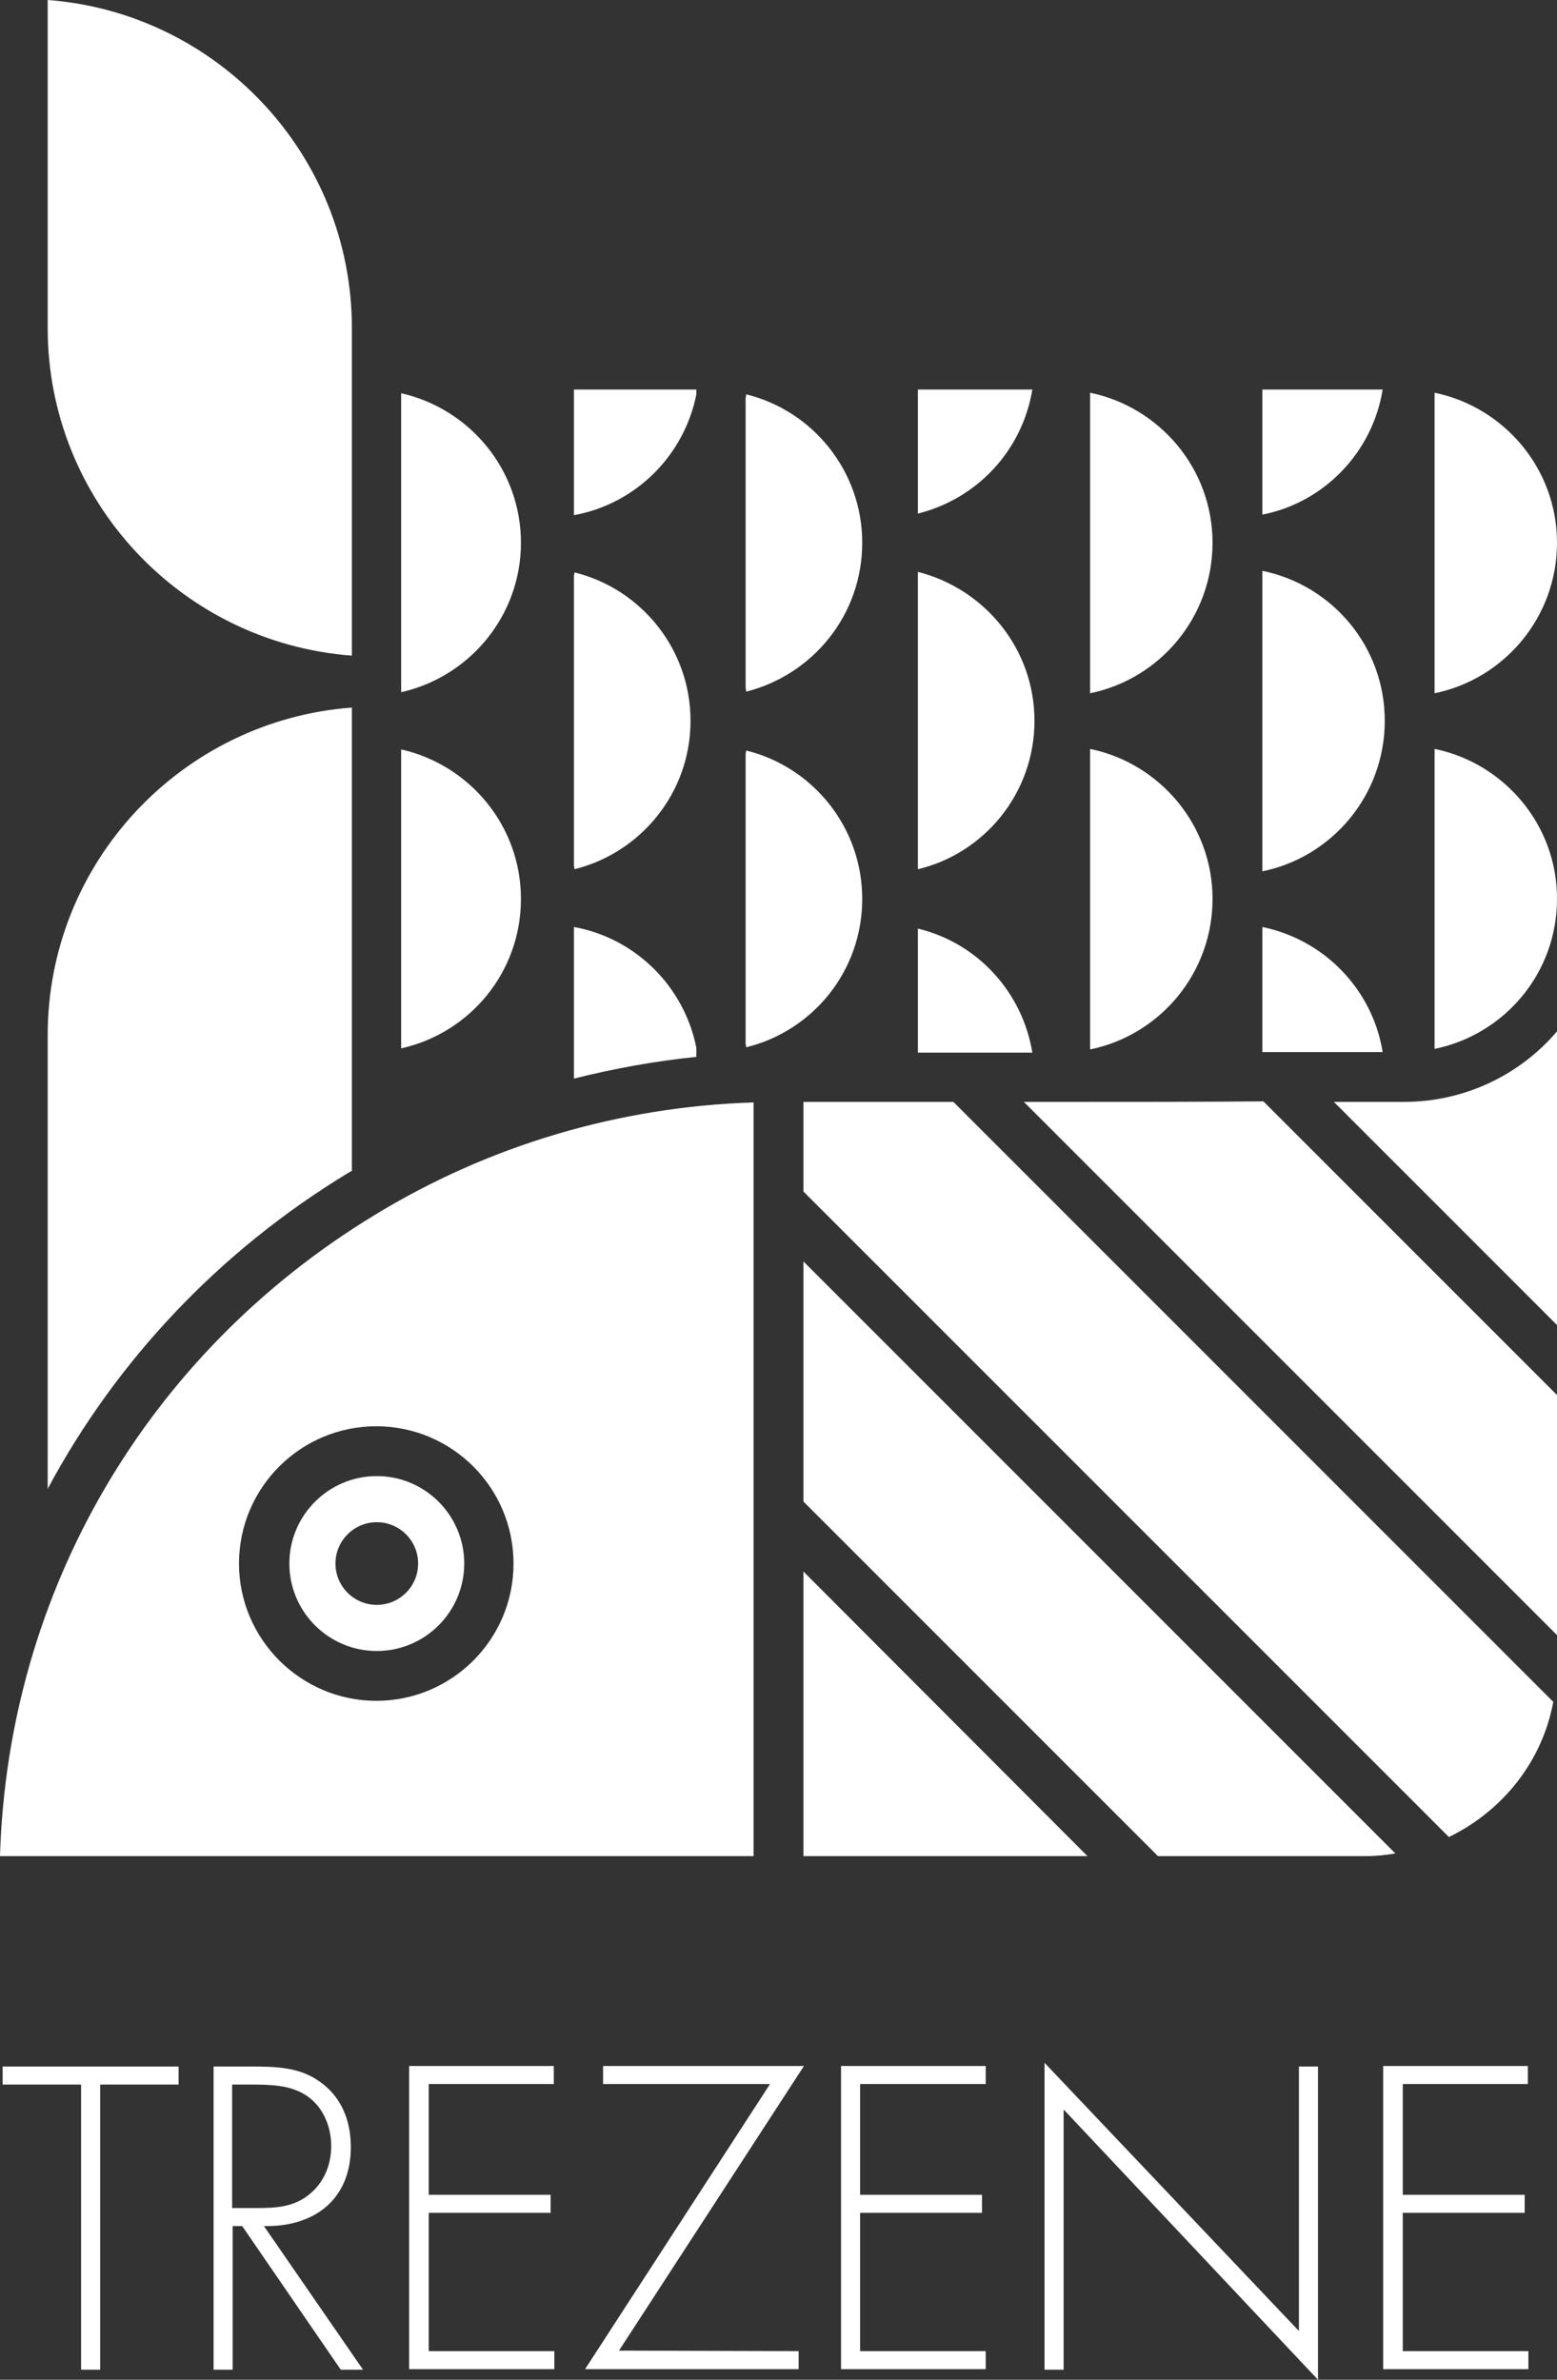 <?xml version="1.0" encoding="utf-8"?>
<!-- Generator: Adobe Illustrator 27.4.1, SVG Export Plug-In . SVG Version: 6.00 Build 0)  -->
<svg version="1.1" id="Livello_1" xmlns="http://www.w3.org/2000/svg" xmlns:xlink="http://www.w3.org/1999/xlink" x="0px" y="0px"
	 viewBox="0 0 293.8 449" style="enable-background:new 0 0 293.8 449;" xml:space="preserve">
<rect x="0" y="0" width="293.8" height="449" fill="#333333" stroke="none"/>
<style type="text/css">
	.st0{fill:#FFFFFF;}
</style>
<g>
	<g>
		<path class="st0" d="M162.7,102.4c0-13.5-9.3-24.9-21.9-28c0,0.3-0.1,0.5-0.1,0.8v54.5c0,0.3,0.1,0.5,0.1,0.8
			C153.4,127.3,162.7,116,162.7,102.4z"/>
		<path class="st0" d="M195.2,136c0-13.6-9.4-24.9-22-28.1V164C185.8,161,195.2,149.6,195.2,136z"/>
		<path class="st0" d="M131.4,197.7c-2.3-11.6-11.5-20.7-23.1-22.8v28.6c7.6-1.9,15.3-3.3,23.1-4.1V197.7z"/>
		<path class="st0" d="M162.7,169.6c0-13.5-9.3-24.9-21.9-28c0,0.2-0.1,0.5-0.1,0.7v54.5c0,0.3,0.1,0.5,0.1,0.8
			C153.4,194.5,162.7,183.2,162.7,169.6z"/>
		<path class="st0" d="M130.3,136c0-13.5-9.3-24.9-21.9-28c0,0.2-0.1,0.5-0.1,0.7v54.5c0,0.3,0.1,0.5,0.1,0.8
			C120.9,160.9,130.3,149.6,130.3,136z"/>
		<path class="st0" d="M131.4,74.4v-0.9h-23.1v23.7C119.9,95.1,129.1,86,131.4,74.4z"/>
		<path class="st0" d="M173.2,175.2v23.4h21.6C192.9,187.1,184.4,177.9,173.2,175.2z"/>
		<path class="st0" d="M228.8,169.6c0-14-10-25.6-23.1-28.3V198C218.9,195.3,228.8,183.6,228.8,169.6z"/>
		<path class="st0" d="M260.9,73.5h-22.7v23.6C249.9,94.8,259,85.3,260.9,73.5z"/>
		<path class="st0" d="M293.8,102.4c0-14-10-25.6-23.1-28.3v56.7C283.9,128.1,293.8,116.4,293.8,102.4z"/>
		<path class="st0" d="M261.3,136c0-14-9.9-25.6-23.1-28.3v56.7C251.4,161.7,261.3,150,261.3,136z"/>
		<path class="st0" d="M238.2,174.9v23.6h22.7C259,186.7,249.9,177.3,238.2,174.9z"/>
		<path class="st0" d="M228.8,102.4c0-14-10-25.6-23.1-28.3v56.7C218.9,128.1,228.8,116.4,228.8,102.4z"/>
		<path class="st0" d="M194.8,73.5h-21.6v23.4C184.4,94.1,192.9,85,194.8,73.5z"/>
		<path class="st0" d="M151.6,207.9v16.9l121.8,121.8c10.1-4.9,17.6-14.2,19.7-25.5L179.9,207.9
			C167.7,207.9,157.3,207.9,151.6,207.9z"/>
		<path class="st0" d="M98.3,102.4c0-13.8-9.7-25.3-22.6-28.2v49.7v6.7C88.6,127.7,98.3,116.2,98.3,102.4z"/>
		<polygon class="st0" points="151.6,350.2 205.2,350.2 151.6,296.5 		"/>
		<path class="st0" d="M200,207.9C200,207.9,199.9,207.9,200,207.9L200,207.9c-2.3,0-4.5,0-6.8,0l100.6,100.6v-45.3l-55.4-55.4
			C227.1,207.9,213.3,207.9,200,207.9z"/>
		<path class="st0" d="M264.9,207.9h-4.7c-2.2,0-5.1,0-8.5,0l42.1,42.1v-55.4C286.8,202.8,276.4,207.9,264.9,207.9z"/>
		<path class="st0" d="M270.7,141.3v36.6v20c13.2-2.7,23.1-14.3,23.1-28.3v-0.1C293.8,155.7,283.9,144,270.7,141.3z"/>
		<path class="st0" d="M151.6,283.3l66.9,66.9h39.3c1.9,0,3.7-0.2,5.5-0.5L151.6,238V283.3z"/>
		<path class="st0" d="M66.4,123.7V61.9C66.4,29.2,41,2.4,9,0v61.9C9,94.5,34.3,121.3,66.4,123.7z"/>
		<path class="st0" d="M98.3,169.6c0-13.8-9.7-25.3-22.6-28.2v56.4C88.7,194.9,98.3,183.4,98.3,169.6z"/>
		<path class="st0" d="M0,350.2h142.2V208c-25.4,0.8-50,8.1-71.6,21.3C27.7,255.4,1.5,300.3,0,350.2z M96.9,295
			c0,14.3-11.6,25.9-25.9,25.9c-14.2,0-25.9-11.6-25.9-25.9s11.6-25.9,25.9-25.9S96.9,280.7,96.9,295z"/>
		<path class="st0" d="M65.7,221.3c0.2-0.1,0.5-0.3,0.7-0.4v-87.4C34.3,135.9,9,162.7,9,195.3v85.6
			C21.9,256.8,41.3,236.1,65.7,221.3z"/>
		<path class="st0" d="M71.1,278.5c-9.1,0-16.5,7.4-16.5,16.5s7.4,16.5,16.5,16.5s16.5-7.4,16.5-16.5S80.2,278.5,71.1,278.5z
			 M71.1,302.8c-4.3,0-7.8-3.5-7.8-7.8s3.5-7.8,7.8-7.8c4.3,0,7.8,3.5,7.8,7.8S75.4,302.8,71.1,302.8z"/>
	</g>
	<g>
		<path class="st0" d="M18.9,447.1h-3.6v-53.8H0.5v-3.4h33.2v3.4H18.9V447.1z"/>
		<path class="st0" d="M68.5,447.1h-4.2L45.7,420h-1.8v27.1h-3.6v-57.2h7.1c4.6,0,9.2,0.1,13,2.9c4.1,2.9,5.8,7.4,5.8,12.3
			c0,9.9-6.9,15.1-16.4,14.9L68.5,447.1z M48.5,416.6c3.6,0,7.1-0.2,10-2.7c2.7-2.2,4-5.6,4-9c0-4.2-2-8.5-6.1-10.3
			c-3-1.4-6.9-1.3-10.2-1.3h-2.4v23.3H48.5z"/>
		<path class="st0" d="M80.9,393.3v20.8h23v3.4h-23v26.1h23.7v3.4H77.2v-57.2h27.3v3.4H80.9V393.3z"/>
		<path class="st0" d="M150.7,443.6v3.4h-40.3l34.9-53.8h-31.5v-3.4h37.9l-34.9,53.7L150.7,443.6L150.7,443.6z"/>
		<path class="st0" d="M162.3,393.3v20.8h23v3.4h-23v26.1H186v3.4h-27.3v-57.2H186v3.4h-23.7V393.3z"/>
		<path class="st0" d="M248.7,449l-48-51v49.1h-3.6v-57.9l48,50.6v-49.9h3.6V449z"/>
		<path class="st0" d="M264.7,393.3v20.8h23v3.4h-23v26.1h23.7v3.4H261v-57.2h27.3v3.4h-23.6V393.3z"/>
	</g>
</g>
</svg>
